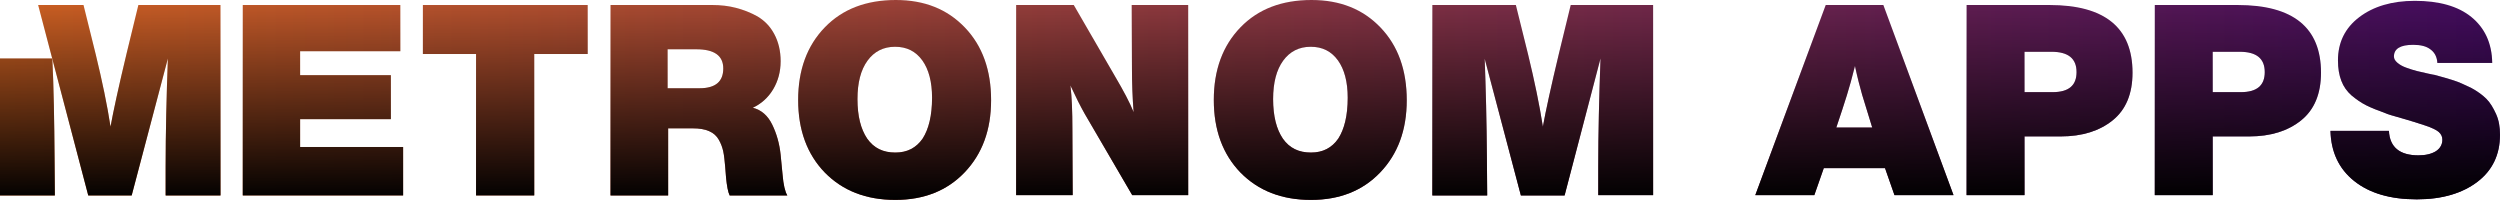 <svg width="898" height="72" viewBox="0 0 898 72" fill="none" xmlns="http://www.w3.org/2000/svg">
<path d="M321.8 0C332.1 0 340.3 3.3 346.6 9.9C352.9 16.5 356 25.2 356 36C356 46.7 352.8 55.3 346.5 61.9C340.2 68.5 331.9 71.8 321.6 71.8C311.1 71.8 302.7 68.5 296.3 62C289.9 55.4 286.7 46.7 286.7 35.9C286.7 25.1 289.9 16.4 296.3 9.8C302.7 3.2 311.2 0 321.8 0ZM321.5 16.8C317.3 16.8 314 18.5 311.6 21.8C309.2 25.1 308 29.7 308 35.6C308 41.7 309.2 46.4 311.5 49.8C313.9 53.2 317.2 54.8 321.6 54.8C325.9 54.8 329.1 53.1 331.4 49.8C333.6 46.4 334.8 41.5 334.8 35.1C334.8 29.4 333.6 24.9 331.3 21.7C328.9 18.4 325.7 16.8 321.5 16.8Z" fill="url(#paint0_linear_36_73)"/>
<path d="M321.8 0C332.1 0 340.3 3.3 346.6 9.9C352.9 16.5 356 25.2 356 36C356 46.7 352.8 55.3 346.5 61.9C340.2 68.5 331.9 71.8 321.6 71.8C311.1 71.8 302.7 68.5 296.3 62C289.9 55.4 286.7 46.7 286.7 35.9C286.7 25.1 289.9 16.4 296.3 9.8C302.7 3.2 311.2 0 321.8 0ZM321.5 16.8C317.3 16.8 314 18.5 311.6 21.8C309.2 25.1 308 29.7 308 35.6C308 41.7 309.2 46.4 311.5 49.8C313.9 53.2 317.2 54.8 321.6 54.8C325.9 54.8 329.1 53.1 331.4 49.8C333.6 46.4 334.8 41.5 334.8 35.1C334.8 29.4 333.6 24.9 331.3 21.7C328.9 18.4 325.7 16.8 321.5 16.8Z" fill="url(#paint1_linear_36_73)"/>
<path d="M426.8 1.8V70.1H406.7L389.7 41C388.1 38.2 386.4 34.8 384.5 30.7C385 34.8 385.2 40 385.2 46.4L385.3 70.1H365V1.8H385.7L400.5 27.4C403.5 32.5 405.8 36.8 407.2 40.3C406.8 35.1 406.6 29.9 406.6 24.6L406.5 1.8H426.8Z" fill="url(#paint2_linear_36_73)"/>
<path d="M426.8 1.8V70.1H406.7L389.7 41C388.1 38.2 386.4 34.8 384.5 30.7C385 34.8 385.2 40 385.2 46.4L385.3 70.1H365V1.8H385.7L400.5 27.4C403.5 32.5 405.8 36.8 407.2 40.3C406.8 35.1 406.6 29.9 406.6 24.6L406.5 1.8H426.8Z" fill="url(#paint3_linear_36_73)"/>
<path d="M471.1 0C481.4 0 489.6 3.3 495.9 9.9C502.2 16.5 505.3 25.2 505.3 36C505.3 46.7 502.1 55.3 495.8 61.9C489.5 68.5 481.2 71.8 470.9 71.8C460.4 71.8 452 68.5 445.6 62C439.2 55.4 436 46.7 436 35.9C436 25.1 439.2 16.4 445.6 9.8C452 3.2 460.5 0 471.1 0ZM470.8 16.8C466.6 16.8 463.3 18.5 460.9 21.8C458.5 25.1 457.3 29.7 457.3 35.6C457.3 41.7 458.5 46.4 460.8 49.8C463.2 53.2 466.5 54.8 470.9 54.8C475.2 54.8 478.4 53.1 480.7 49.8C482.9 46.4 484.1 41.5 484.1 35.1C484.1 29.4 482.9 24.9 480.6 21.7C478.2 18.4 475 16.8 470.8 16.8Z" fill="url(#paint4_linear_36_73)"/>
<path d="M471.1 0C481.4 0 489.6 3.3 495.9 9.9C502.2 16.5 505.3 25.2 505.3 36C505.3 46.7 502.1 55.3 495.8 61.9C489.5 68.5 481.2 71.8 470.9 71.8C460.4 71.8 452 68.5 445.6 62C439.2 55.4 436 46.7 436 35.9C436 25.1 439.2 16.4 445.6 9.8C452 3.2 460.5 0 471.1 0ZM470.8 16.8C466.6 16.8 463.3 18.5 460.9 21.8C458.5 25.1 457.3 29.7 457.3 35.6C457.3 41.7 458.5 46.4 460.8 49.8C463.2 53.2 466.5 54.8 470.9 54.8C475.2 54.8 478.4 53.1 480.7 49.8C482.9 46.4 484.1 41.5 484.1 35.1C484.1 29.4 482.9 24.9 480.6 21.7C478.2 18.4 475 16.8 470.8 16.8Z" fill="url(#paint5_linear_36_73)"/>
<path d="M593.8 1.8V70.1H574.1V59.9C574.1 47.8 574.4 34.8 574.9 21L562 70.2H546.3L533.3 21.1C533.7 31.5 534 43.5 534.1 57.1L534.2 70.2H514.5V1.8H544.5L548.9 19.6C551.2 29.1 553 37.8 554.2 45.5C555.2 40 557.1 31.2 560 19.1L564.2 1.8H593.8Z" fill="url(#paint6_linear_36_73)"/>
<path d="M593.8 1.8V70.1H574.1V59.9C574.1 47.8 574.4 34.8 574.9 21L562 70.2H546.3L533.3 21.1C533.7 31.5 534 43.5 534.1 57.1L534.2 70.2H514.5V1.8H544.5L548.9 19.6C551.2 29.1 553 37.8 554.2 45.5C555.2 40 557.1 31.2 560 19.1L564.2 1.8H593.8Z" fill="url(#paint7_linear_36_73)"/>
<path d="M676.5 1.8L701.7 70.1H680.5L677.1 60.4H655.1L651.7 70.1H630.5L655.8 1.8H676.5ZM672.5 45.8L668.9 34.1C668.1 31.3 667.2 27.9 666.3 23.7C665.3 27.8 664.3 31.3 663.4 34.2C662.4 37.3 661.2 41.2 659.6 45.8H672.5Z" fill="url(#paint8_linear_36_73)"/>
<path d="M676.5 1.8L701.7 70.1H680.5L677.1 60.4H655.1L651.7 70.1H630.5L655.8 1.8H676.5ZM672.5 45.8L668.9 34.1C668.1 31.3 667.2 27.9 666.3 23.7C665.3 27.8 664.3 31.3 663.4 34.2C662.4 37.3 661.2 41.2 659.6 45.8H672.5Z" fill="url(#paint9_linear_36_73)"/>
<path d="M706.4 1.8H736.2C756 1.8 766 9.9 766 26.1C766 33.7 763.6 39.4 758.9 43.2C754.2 47 748 49 740.2 49H727.2V70.1H706.4V1.8ZM727.2 18.6V33.1H737.3C743.1 33.1 745.9 30.7 745.9 25.9C745.9 21 742.9 18.6 736.9 18.6H727.2Z" fill="url(#paint10_linear_36_73)"/>
<path d="M706.4 1.8H736.2C756 1.8 766 9.9 766 26.1C766 33.7 763.6 39.4 758.9 43.2C754.2 47 748 49 740.2 49H727.2V70.1H706.4V1.8ZM727.2 18.6V33.1H737.3C743.1 33.1 745.9 30.7 745.9 25.9C745.9 21 742.9 18.6 736.9 18.6H727.2Z" fill="url(#paint11_linear_36_73)"/>
<path d="M774 1.8H803.8C823.7 1.8 833.7 9.9 833.7 26.1C833.7 33.7 831.3 39.4 826.6 43.2C821.9 47 815.7 49 807.9 49H794.8V70.1H774V1.8ZM794.8 18.6V33.1H804.9C810.7 33.1 813.5 30.7 813.5 25.9C813.5 21 810.5 18.6 804.5 18.6H794.8Z" fill="url(#paint12_linear_36_73)"/>
<path d="M774 1.8H803.8C823.7 1.8 833.7 9.9 833.7 26.1C833.7 33.7 831.3 39.4 826.6 43.2C821.9 47 815.7 49 807.9 49H794.8V70.1H774V1.8ZM794.8 18.6V33.1H804.9C810.7 33.1 813.5 30.7 813.5 25.9C813.5 21 810.5 18.6 804.5 18.6H794.8Z" fill="url(#paint13_linear_36_73)"/>
<path d="M895.2 22.6H875.5C875.4 20.6 874.6 18.9 873.1 17.8C871.6 16.6 869.5 16.1 866.8 16.1C862.2 16.1 859.9 17.5 859.9 20.3C859.9 21.1 860.3 21.8 861.1 22.5C861.9 23.2 862.9 23.8 864.3 24.3C865.7 24.8 866.9 25.2 868.1 25.5C869.3 25.8 870.6 26.1 872 26.4C873.4 26.7 874.3 26.9 874.5 26.9C877.2 27.6 879.5 28.3 881.4 28.9C883.3 29.5 885.4 30.5 887.7 31.6C889.9 32.8 891.7 34.1 893.1 35.5C894.5 36.9 895.6 38.8 896.6 41C897.6 43.2 898 45.7 898 48.4C898 55.5 895.3 61.2 889.9 65.3C884.5 69.4 877.3 71.6 868.1 71.6C858.6 71.6 851.1 69.4 845.6 65C840.1 60.6 837.3 54.6 837.1 47H858.1C858.4 52.9 862 55.8 868.7 55.8C871.3 55.8 873.4 55.3 875 54.3C876.5 53.3 877.3 51.9 877.3 50.2C877.3 49.1 876.9 48.2 876 47.4C875.2 46.7 873.6 45.9 871.2 45.1C868.8 44.3 866 43.4 862.8 42.5C859.6 41.6 857.5 41 856.7 40.6C853.9 39.6 851.7 38.7 849.9 37.8C848.1 36.9 846.4 35.7 844.7 34.3C843 32.8 841.8 31.1 841 29C840.2 26.9 839.8 24.5 839.8 21.7C839.8 15.3 842.3 10.1 847.4 6.2C852.5 2.3 859.2 0.3 867.4 0.3C876.1 0.3 882.9 2.2 887.7 6.1C892.5 10 895.1 15.5 895.2 22.6Z" fill="url(#paint14_linear_36_73)"/>
<path d="M895.2 22.6H875.5C875.4 20.6 874.6 18.9 873.1 17.8C871.6 16.6 869.5 16.1 866.8 16.1C862.2 16.1 859.9 17.5 859.9 20.3C859.9 21.1 860.3 21.8 861.1 22.5C861.9 23.2 862.9 23.8 864.3 24.3C865.7 24.8 866.9 25.2 868.1 25.5C869.3 25.8 870.6 26.1 872 26.4C873.4 26.7 874.3 26.9 874.5 26.9C877.2 27.6 879.5 28.3 881.4 28.9C883.3 29.5 885.4 30.5 887.7 31.6C889.9 32.8 891.7 34.1 893.1 35.5C894.5 36.9 895.6 38.8 896.6 41C897.6 43.2 898 45.7 898 48.4C898 55.5 895.3 61.2 889.9 65.3C884.5 69.4 877.3 71.6 868.1 71.6C858.6 71.6 851.1 69.4 845.6 65C840.1 60.6 837.3 54.6 837.1 47H858.1C858.4 52.9 862 55.8 868.7 55.8C871.3 55.8 873.4 55.3 875 54.3C876.5 53.3 877.3 51.9 877.3 50.2C877.3 49.1 876.9 48.2 876 47.4C875.2 46.7 873.6 45.9 871.2 45.1C868.8 44.3 866 43.4 862.8 42.5C859.6 41.6 857.5 41 856.7 40.6C853.9 39.6 851.7 38.7 849.9 37.8C848.1 36.9 846.4 35.7 844.7 34.3C843 32.8 841.8 31.1 841 29C840.2 26.9 839.8 24.5 839.8 21.7C839.8 15.3 842.3 10.1 847.4 6.2C852.5 2.3 859.2 0.3 867.4 0.3C876.1 0.3 882.9 2.2 887.7 6.1C892.5 10 895.1 15.5 895.2 22.6Z" fill="url(#paint15_linear_36_73)"/>
<path d="M143.8 1.8V18.4H107.8V27H140.4V42.8H107.8V52.8H144.8V70.2H87.2V1.8H143.8Z" fill="url(#paint16_linear_36_73)"/>
<path d="M143.8 1.8V18.4H107.8V27H140.4V42.8H107.8V52.8H144.8V70.2H87.2V1.8H143.8Z" fill="url(#paint17_linear_36_73)"/>
<path d="M211.1 1.8V19.4H191.9V70.2H171V19.4H151.9V1.8H211.1Z" fill="url(#paint18_linear_36_73)"/>
<path d="M211.1 1.8V19.4H191.9V70.2H171V19.4H151.9V1.8H211.1Z" fill="url(#paint19_linear_36_73)"/>
<path d="M219.1 1.8H255.9C258.8 1.8 261.6 2.1 264.3 2.8C267 3.5 269.6 4.5 272.1 5.9C274.6 7.4 276.6 9.4 278.1 12.2C279.6 15 280.4 18.2 280.4 22C280.4 25.7 279.5 29.1 277.7 32.1C275.9 35.1 273.4 37.3 270.4 38.7C273.5 39.5 275.8 41.5 277.4 44.8C279 48.1 280 51.7 280.4 55.6L281.1 62.8C281.4 66.4 282 68.9 282.8 70.2H262.1C261.5 69 261.1 66.8 260.8 63.8L260.5 60C260.3 57.7 260.1 55.8 259.8 54.4C259.5 53 259 51.6 258.2 50.2C257.4 48.8 256.3 47.8 254.7 47.1C253.1 46.4 251.2 46.1 248.8 46.1H240V70.2H219.3V1.8H219.1ZM239.8 17.7V31.7H251.3C257 31.7 259.8 29.3 259.8 24.6C259.8 20 256.6 17.7 250.1 17.7H239.8Z" fill="url(#paint20_linear_36_73)"/>
<path d="M219.1 1.8H255.9C258.8 1.8 261.6 2.1 264.3 2.8C267 3.5 269.6 4.5 272.1 5.9C274.6 7.4 276.6 9.4 278.1 12.2C279.6 15 280.4 18.2 280.4 22C280.4 25.7 279.5 29.1 277.7 32.1C275.9 35.1 273.4 37.3 270.4 38.7C273.5 39.5 275.8 41.5 277.4 44.8C279 48.1 280 51.7 280.4 55.6L281.1 62.8C281.4 66.4 282 68.9 282.8 70.2H262.1C261.5 69 261.1 66.8 260.8 63.8L260.5 60C260.3 57.7 260.1 55.8 259.8 54.4C259.5 53 259 51.6 258.2 50.2C257.4 48.8 256.3 47.8 254.7 47.1C253.1 46.4 251.2 46.1 248.8 46.1H240V70.2H219.3V1.8H219.1ZM239.8 17.7V31.7H251.3C257 31.7 259.8 29.3 259.8 24.6C259.8 20 256.6 17.7 250.1 17.7H239.8Z" fill="url(#paint21_linear_36_73)"/>
<path d="M49.7 1.8L45.5 19.1C42.6 31.2 40.7 40 39.7 45.5C38.5 37.7 36.7 29.1 34.4 19.6L30 1.8H13.7L31.7 70.2H47.3L60.3 21C59.8 34.8 59.5 47.8 59.5 59.9V70.2H79.2V1.8H49.7Z" fill="url(#paint22_linear_36_73)"/>
<path d="M49.7 1.8L45.5 19.1C42.6 31.2 40.7 40 39.7 45.5C38.5 37.7 36.7 29.1 34.4 19.6L30 1.8H13.7L31.7 70.2H47.3L60.3 21C59.8 34.8 59.5 47.8 59.5 59.9V70.2H79.2V1.8H49.7Z" fill="url(#paint23_linear_36_73)"/>
<path d="M18.8 21H0V70.2H19.7L19.6 57C19.5 43.4 19.3 31.4 18.8 21Z" fill="url(#paint24_linear_36_73)"/>
<path d="M18.8 21H0V70.2H19.7L19.6 57C19.5 43.4 19.3 31.4 18.8 21Z" fill="url(#paint25_linear_36_73)"/>
<defs>
<linearGradient id="paint0_linear_36_73" x1="0" y1="35.9" x2="898" y2="35.9" gradientUnits="userSpaceOnUse">
<stop stop-color="#CF6122"/>
<stop offset="1" stop-color="#420B5F"/>
</linearGradient>
<linearGradient id="paint1_linear_36_73" x1="449" y1="0" x2="449" y2="71.8" gradientUnits="userSpaceOnUse">
<stop stop-opacity="0"/>
<stop offset="1"/>
</linearGradient>
<linearGradient id="paint2_linear_36_73" x1="0" y1="35.9" x2="898" y2="35.9" gradientUnits="userSpaceOnUse">
<stop stop-color="#CF6122"/>
<stop offset="1" stop-color="#420B5F"/>
</linearGradient>
<linearGradient id="paint3_linear_36_73" x1="449" y1="0" x2="449" y2="71.8" gradientUnits="userSpaceOnUse">
<stop stop-opacity="0"/>
<stop offset="1"/>
</linearGradient>
<linearGradient id="paint4_linear_36_73" x1="0" y1="35.9" x2="898" y2="35.9" gradientUnits="userSpaceOnUse">
<stop stop-color="#CF6122"/>
<stop offset="1" stop-color="#420B5F"/>
</linearGradient>
<linearGradient id="paint5_linear_36_73" x1="449" y1="0" x2="449" y2="71.8" gradientUnits="userSpaceOnUse">
<stop stop-opacity="0"/>
<stop offset="1"/>
</linearGradient>
<linearGradient id="paint6_linear_36_73" x1="0" y1="35.9" x2="898" y2="35.9" gradientUnits="userSpaceOnUse">
<stop stop-color="#CF6122"/>
<stop offset="1" stop-color="#420B5F"/>
</linearGradient>
<linearGradient id="paint7_linear_36_73" x1="449" y1="0" x2="449" y2="71.8" gradientUnits="userSpaceOnUse">
<stop stop-opacity="0"/>
<stop offset="1"/>
</linearGradient>
<linearGradient id="paint8_linear_36_73" x1="0" y1="35.9" x2="898" y2="35.9" gradientUnits="userSpaceOnUse">
<stop stop-color="#CF6122"/>
<stop offset="1" stop-color="#420B5F"/>
</linearGradient>
<linearGradient id="paint9_linear_36_73" x1="449" y1="0" x2="449" y2="71.8" gradientUnits="userSpaceOnUse">
<stop stop-opacity="0"/>
<stop offset="1"/>
</linearGradient>
<linearGradient id="paint10_linear_36_73" x1="0" y1="35.9" x2="898" y2="35.9" gradientUnits="userSpaceOnUse">
<stop stop-color="#CF6122"/>
<stop offset="1" stop-color="#420B5F"/>
</linearGradient>
<linearGradient id="paint11_linear_36_73" x1="449" y1="0" x2="449" y2="71.8" gradientUnits="userSpaceOnUse">
<stop stop-opacity="0"/>
<stop offset="1"/>
</linearGradient>
<linearGradient id="paint12_linear_36_73" x1="0" y1="35.9" x2="898" y2="35.9" gradientUnits="userSpaceOnUse">
<stop stop-color="#CF6122"/>
<stop offset="1" stop-color="#420B5F"/>
</linearGradient>
<linearGradient id="paint13_linear_36_73" x1="449" y1="0" x2="449" y2="71.8" gradientUnits="userSpaceOnUse">
<stop stop-opacity="0"/>
<stop offset="1"/>
</linearGradient>
<linearGradient id="paint14_linear_36_73" x1="0" y1="35.9" x2="898" y2="35.9" gradientUnits="userSpaceOnUse">
<stop stop-color="#CF6122"/>
<stop offset="1" stop-color="#420B5F"/>
</linearGradient>
<linearGradient id="paint15_linear_36_73" x1="449" y1="0" x2="449" y2="71.8" gradientUnits="userSpaceOnUse">
<stop stop-opacity="0"/>
<stop offset="1"/>
</linearGradient>
<linearGradient id="paint16_linear_36_73" x1="0" y1="35.9" x2="898" y2="35.9" gradientUnits="userSpaceOnUse">
<stop stop-color="#CF6122"/>
<stop offset="1" stop-color="#420B5F"/>
</linearGradient>
<linearGradient id="paint17_linear_36_73" x1="449" y1="0" x2="449" y2="71.8" gradientUnits="userSpaceOnUse">
<stop stop-opacity="0"/>
<stop offset="1"/>
</linearGradient>
<linearGradient id="paint18_linear_36_73" x1="0" y1="35.9" x2="898" y2="35.9" gradientUnits="userSpaceOnUse">
<stop stop-color="#CF6122"/>
<stop offset="1" stop-color="#420B5F"/>
</linearGradient>
<linearGradient id="paint19_linear_36_73" x1="449" y1="0" x2="449" y2="71.8" gradientUnits="userSpaceOnUse">
<stop stop-opacity="0"/>
<stop offset="1"/>
</linearGradient>
<linearGradient id="paint20_linear_36_73" x1="0" y1="35.9" x2="898" y2="35.9" gradientUnits="userSpaceOnUse">
<stop stop-color="#CF6122"/>
<stop offset="1" stop-color="#420B5F"/>
</linearGradient>
<linearGradient id="paint21_linear_36_73" x1="449" y1="0" x2="449" y2="71.8" gradientUnits="userSpaceOnUse">
<stop stop-opacity="0"/>
<stop offset="1"/>
</linearGradient>
<linearGradient id="paint22_linear_36_73" x1="0" y1="35.9" x2="898" y2="35.9" gradientUnits="userSpaceOnUse">
<stop stop-color="#CF6122"/>
<stop offset="1" stop-color="#420B5F"/>
</linearGradient>
<linearGradient id="paint23_linear_36_73" x1="449" y1="0" x2="449" y2="71.8" gradientUnits="userSpaceOnUse">
<stop stop-opacity="0"/>
<stop offset="1"/>
</linearGradient>
<linearGradient id="paint24_linear_36_73" x1="0" y1="35.9" x2="898" y2="35.9" gradientUnits="userSpaceOnUse">
<stop stop-color="#CF6122"/>
<stop offset="1" stop-color="#420B5F"/>
</linearGradient>
<linearGradient id="paint25_linear_36_73" x1="449" y1="0" x2="449" y2="71.8" gradientUnits="userSpaceOnUse">
<stop stop-opacity="0"/>
<stop offset="1"/>
</linearGradient>
</defs>
</svg>
